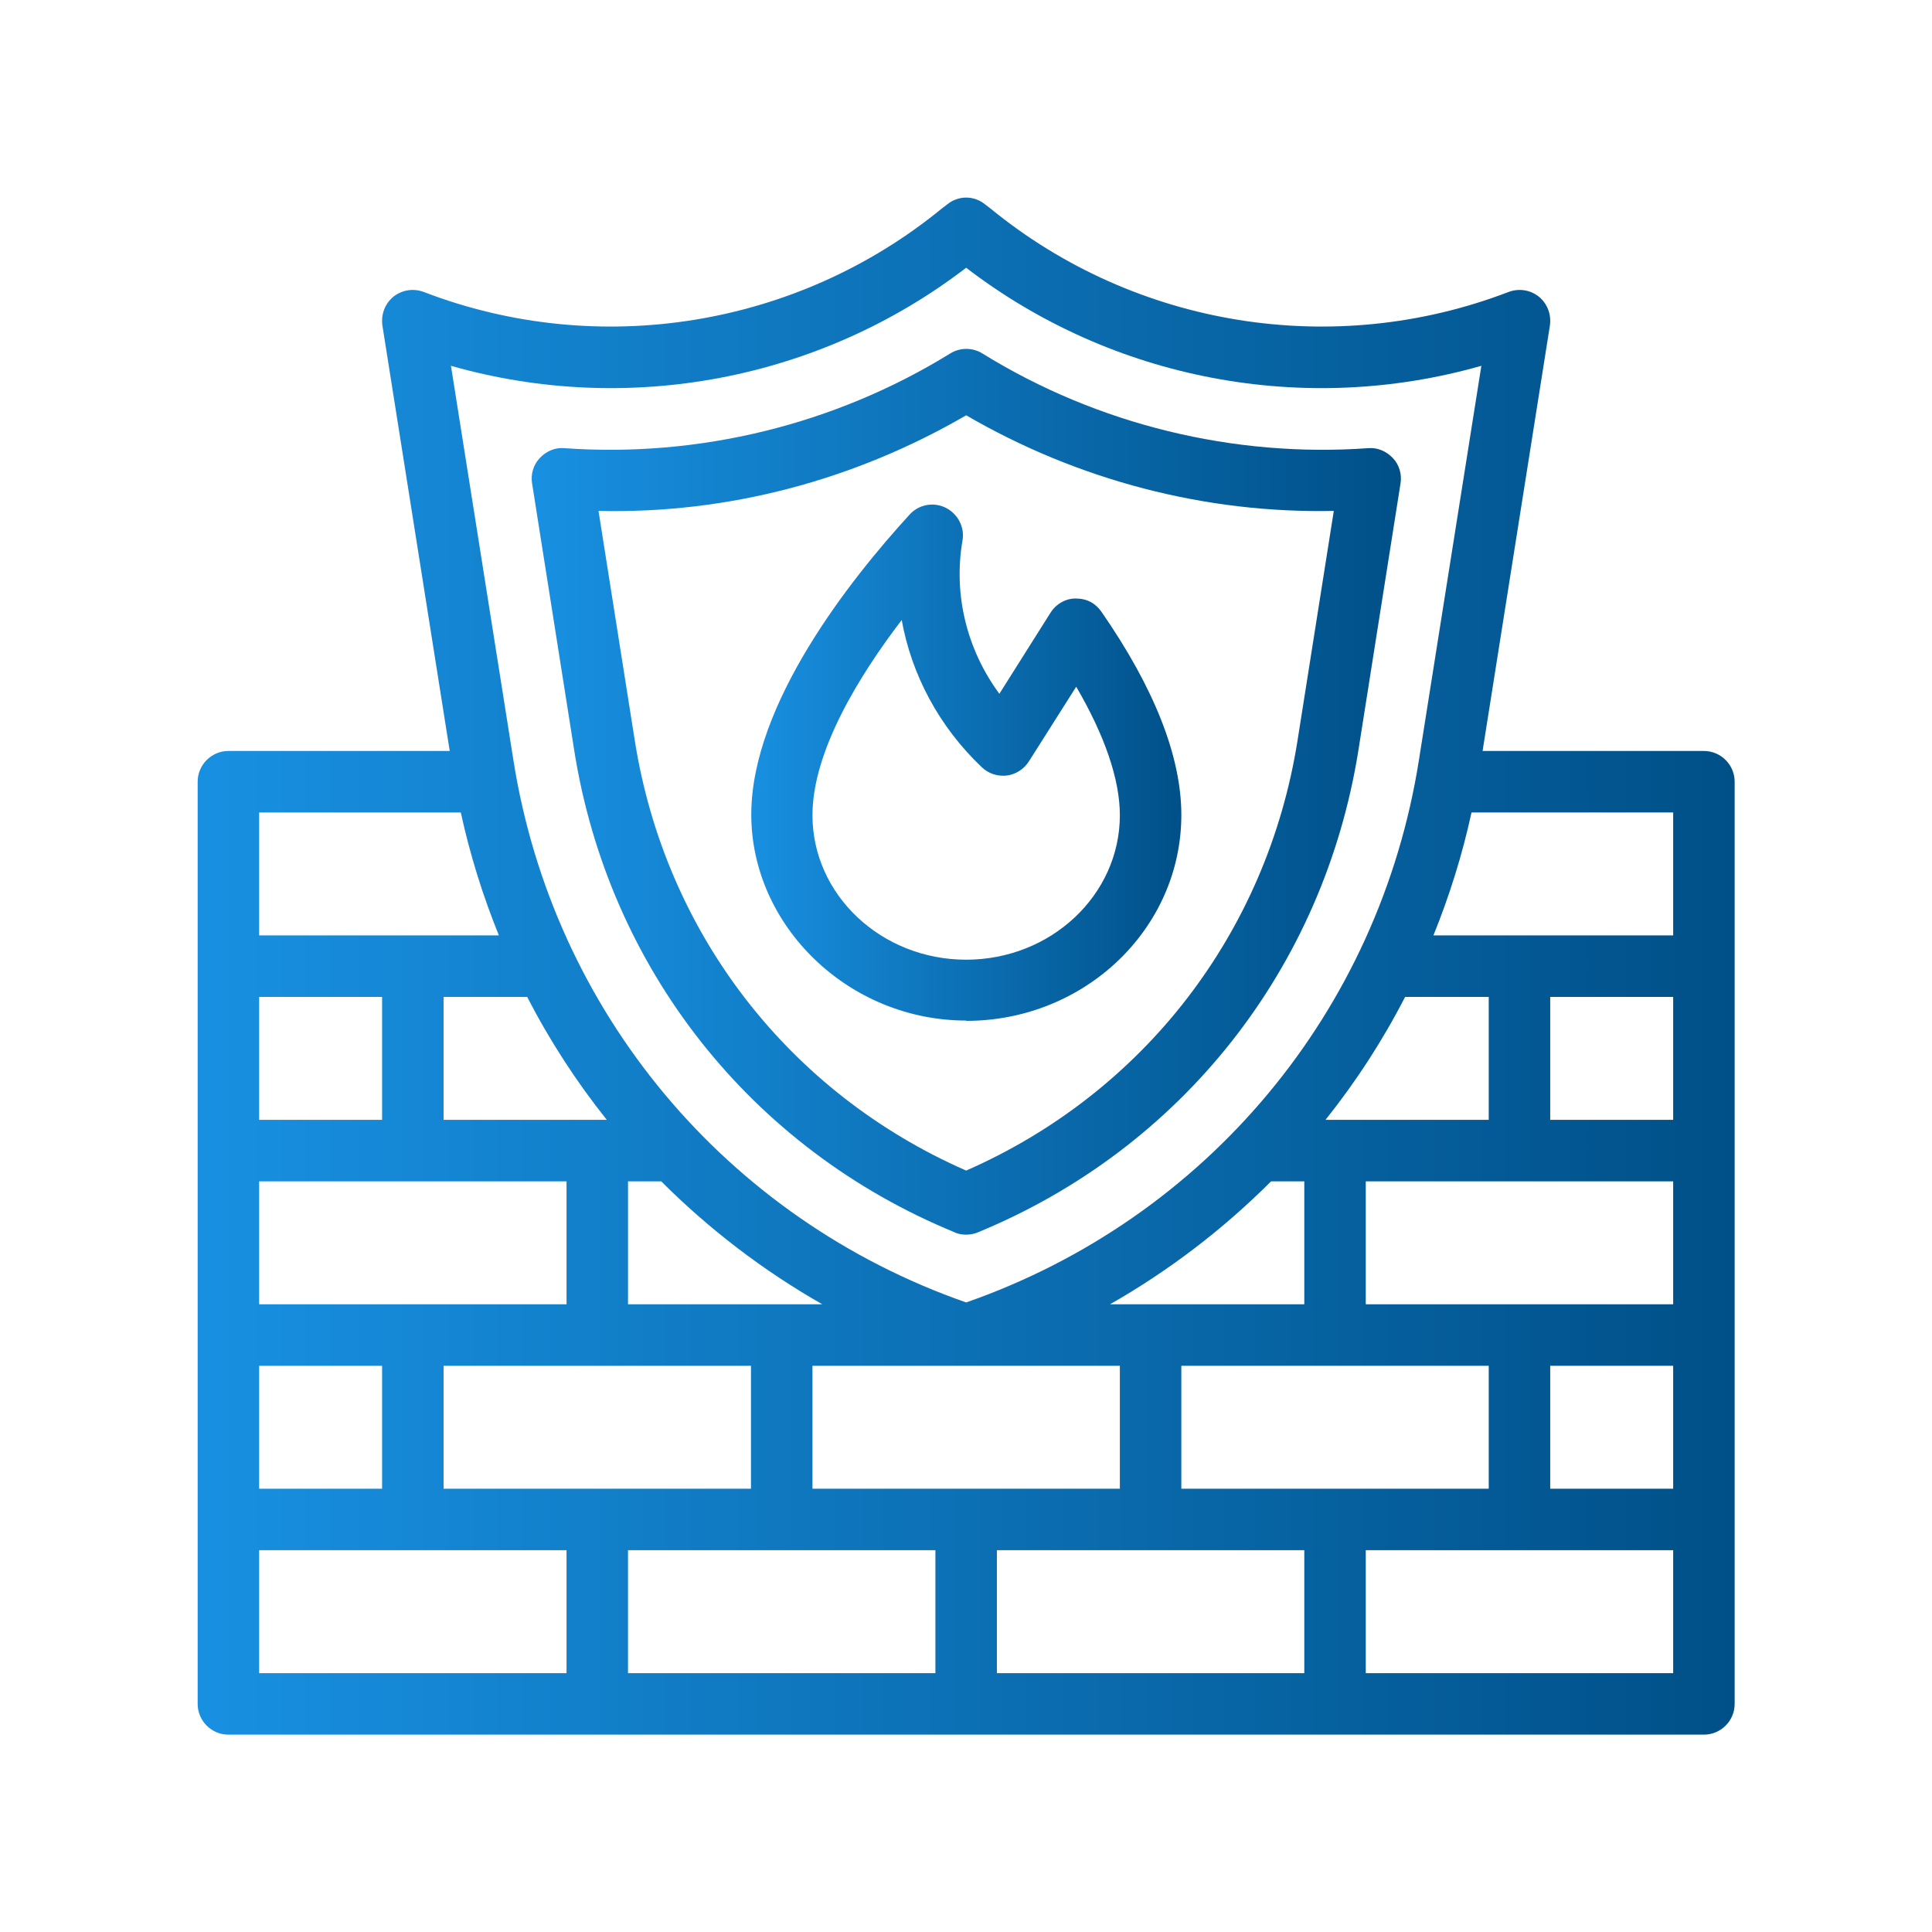 <?xml version="1.0" encoding="UTF-8"?><svg id="Layer_1" xmlns="http://www.w3.org/2000/svg" xmlns:xlink="http://www.w3.org/1999/xlink" viewBox="0 0 62.85 62.85"><defs><style>.cls-1{fill:url(#linear-gradient);}.cls-1,.cls-2,.cls-3{stroke-width:0px;}.cls-2{fill:url(#linear-gradient-2);}.cls-3{fill:url(#linear-gradient-3);}</style><linearGradient id="linear-gradient" x1="6.43" y1="31.43" x2="56.43" y2="31.43" gradientUnits="userSpaceOnUse"><stop offset="0" stop-color="#1890e1"/><stop offset="1" stop-color="#005088"/></linearGradient><linearGradient id="linear-gradient-2" x1="17.29" y1="25.75" x2="45.56" y2="25.75" xlink:href="#linear-gradient"/><linearGradient id="linear-gradient-3" x1="24.43" y1="24.82" x2="38.43" y2="24.82" xlink:href="#linear-gradient"/></defs><path class="cls-1" d="M55.43,24.43h-7.2l2.19-13.84c.05-.36-.08-.71-.36-.94-.28-.22-.65-.28-.99-.15-5.68,2.18-12.13,1.14-16.84-2.71l-.17-.13c-.37-.31-.89-.31-1.26,0l-.17.13c-4.71,3.85-11.16,4.89-16.84,2.71-.34-.13-.71-.07-.99.15-.28.23-.41.58-.36.94l2.19,13.84h-7.2c-.55,0-1,.45-1,1v30c0,.55.45,1,1,1h48c.55,0,1-.45,1-1v-30c0-.55-.45-1-1-1ZM31.43,8.71c4.77,3.66,11.01,4.83,16.76,3.19l-2.03,12.82c-1.29,8.19-6.92,14.92-14.73,17.65-7.81-2.73-13.44-9.46-14.73-17.65l-2.03-12.82c5.75,1.64,11.99.47,16.76-3.19ZM48.43,32.43v4h-5.31c.99-1.24,1.86-2.58,2.59-4h2.72ZM42.43,38.43v4h-6.32c1.93-1.1,3.69-2.45,5.24-4h1.08ZM26.75,42.43h-6.32v-4h1.08c1.55,1.55,3.31,2.9,5.24,4ZM19.74,36.43h-5.31v-4h2.72c.73,1.42,1.6,2.76,2.59,4ZM8.43,26.43h6.56c.3,1.38.72,2.72,1.24,4h-7.8v-4ZM8.43,32.43h4v4h-4v-4ZM8.43,38.43h10v4h-10v-4ZM8.43,44.43h4v4h-4v-4ZM18.43,54.43h-10v-4h10v4ZM14.43,48.43v-4h10v4h-10ZM30.43,54.43h-10v-4h10v4ZM26.43,48.43v-4h10v4h-10ZM42.43,54.43h-10v-4h10v4ZM38.43,48.43v-4h10v4h-10ZM54.43,54.43h-10v-4h10v4ZM54.43,48.43h-4v-4h4v4ZM54.43,42.43h-10v-4h10v4ZM54.43,36.43h-4v-4h4v4ZM54.43,30.43h-7.8c.52-1.28.94-2.62,1.24-4h6.56v4Z"/><path class="cls-2" d="M31.05,40.09c.23.1.52.1.76,0,6.63-2.73,11.25-8.59,12.38-15.68l1.37-8.68c.05-.3-.04-.61-.25-.83-.21-.22-.5-.35-.81-.32-4.36.31-8.79-.76-12.54-3.08-.32-.2-.73-.2-1.05,0-3.76,2.32-8.18,3.39-12.54,3.08-.32-.03-.6.1-.81.32s-.3.53-.25.83l1.37,8.68c1.12,7.09,5.75,12.96,12.38,15.68ZM31.43,13.51c3.63,2.11,7.78,3.2,11.96,3.11l-1.18,7.47c-.99,6.26-5.01,11.46-10.78,13.99-5.77-2.53-9.79-7.72-10.78-13.99l-1.18-7.47c4.2.1,8.33-1,11.96-3.11Z"/><path class="cls-3" d="M31.43,33.21c3.86,0,7-3,7-6.7,0-1.9-.88-4.13-2.6-6.61-.19-.27-.46-.43-.84-.43-.33,0-.64.18-.82.47l-1.66,2.63c-1.06-1.44-1.5-3.23-1.2-4.98.08-.44-.15-.87-.54-1.07-.4-.2-.88-.11-1.18.22-1.92,2.1-5.15,6.16-5.15,9.76s3.14,6.7,7,6.7ZM29.33,20.15c.32,1.8,1.22,3.49,2.61,4.81.22.21.51.3.81.27.3-.04.56-.21.72-.46l1.54-2.43c.93,1.59,1.42,3.02,1.42,4.18,0,2.59-2.24,4.7-5,4.7s-5-2.11-5-4.7c0-2.07,1.51-4.53,2.91-6.36Z"/></svg>